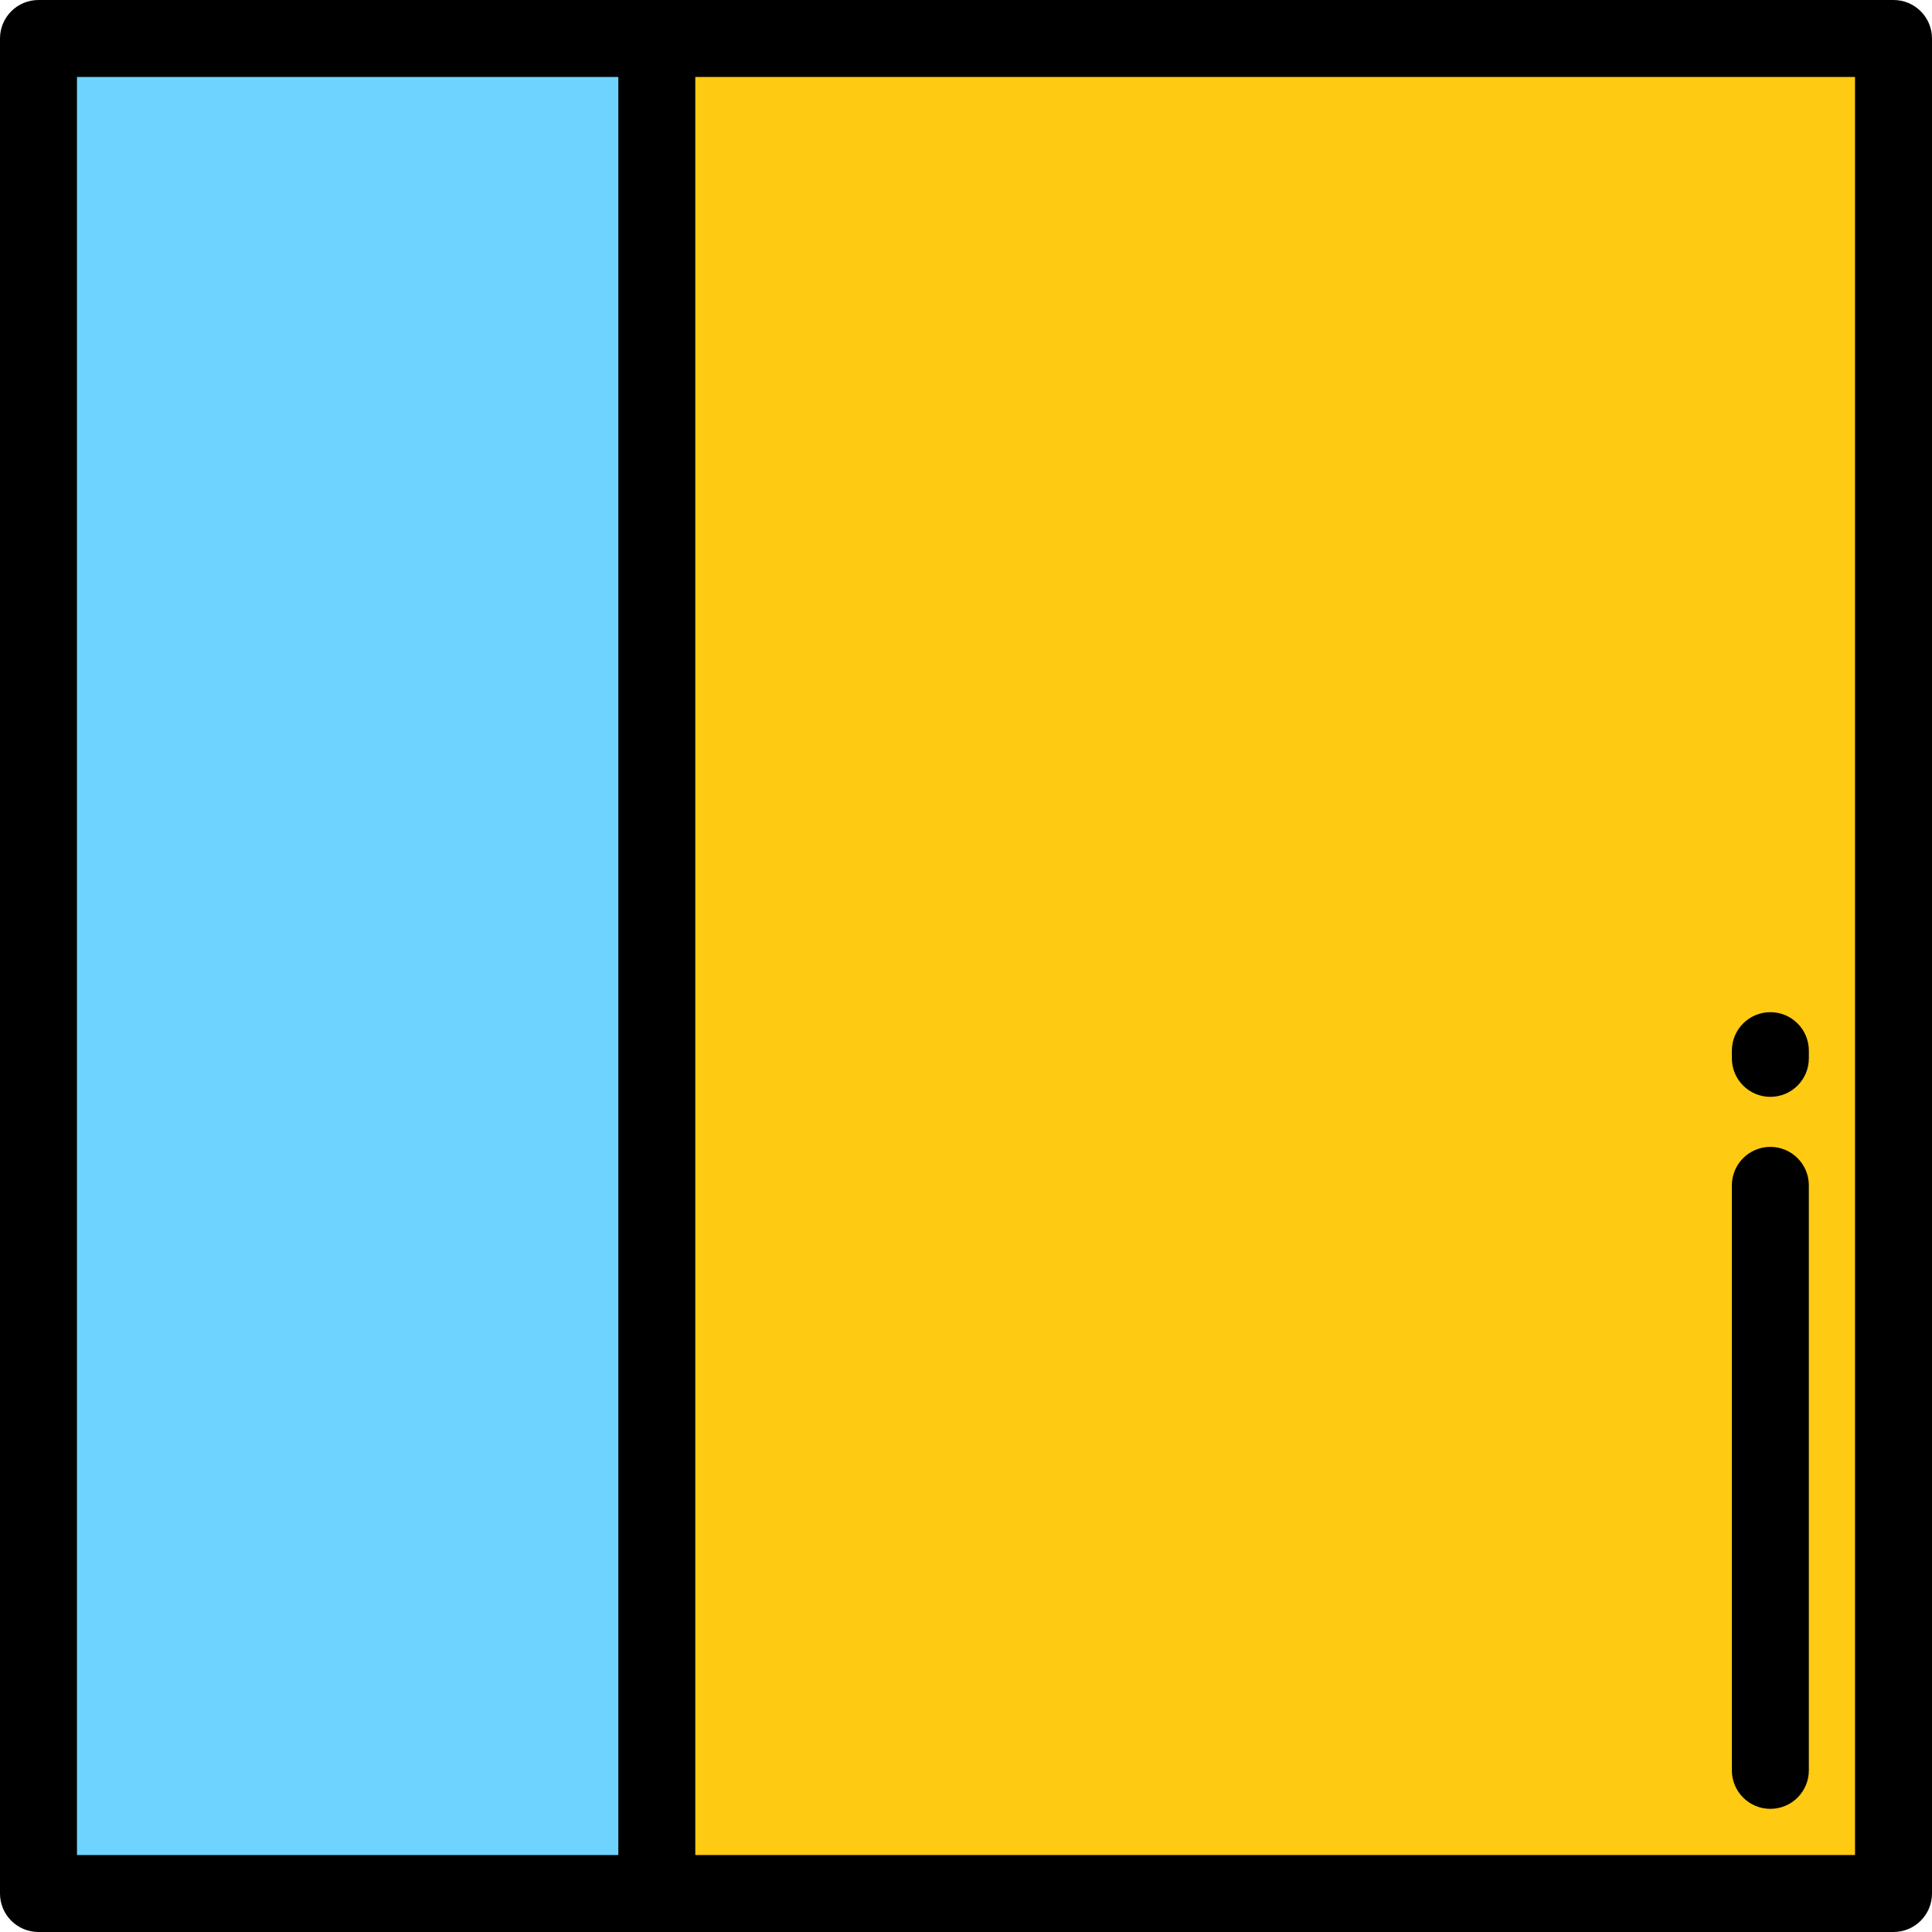 <?xml version="1.0" encoding="iso-8859-1"?>
<!-- Uploaded to: SVG Repo, www.svgrepo.com, Generator: SVG Repo Mixer Tools -->
<svg version="1.1" id="Layer_1" xmlns="http://www.w3.org/2000/svg" xmlns:xlink="http://www.w3.org/1999/xlink" 
	 viewBox="0 0 512 512" xml:space="preserve">
<rect x="10.199" y="10.199" style="fill:#FFCA12;" width="491.602" height="491.602"/>
<rect x="10.199" y="10.199" style="fill:#6ED3FF;" width="163.86" height="491.602"/>
<path d="M501.801,512c5.632,0,10.199-4.566,10.199-10.199V10.199C512,4.566,507.433,0,501.801,0H10.199C4.566,0,0,4.566,0,10.199
	v491.602C0,507.434,4.566,512,10.199,512H501.801z M20.398,491.602V20.398H163.86v471.203H20.398z M491.602,491.602H184.259V20.398
	h307.343V491.602z"/>
<path d="M469.163,479.363c5.632,0,10.199-4.566,10.199-10.199V314.135c0-5.633-4.567-10.199-10.199-10.199
	s-10.199,4.566-10.199,10.199v155.028C458.964,474.796,463.531,479.363,469.163,479.363z"/>
<path d="M469.163,290.677c5.632,0,10.199-4.566,10.199-10.199v-2.04c0-5.633-4.567-10.199-10.199-10.199
	s-10.199,4.566-10.199,10.199v2.04C458.964,286.111,463.531,290.677,469.163,290.677z"/>
</svg>